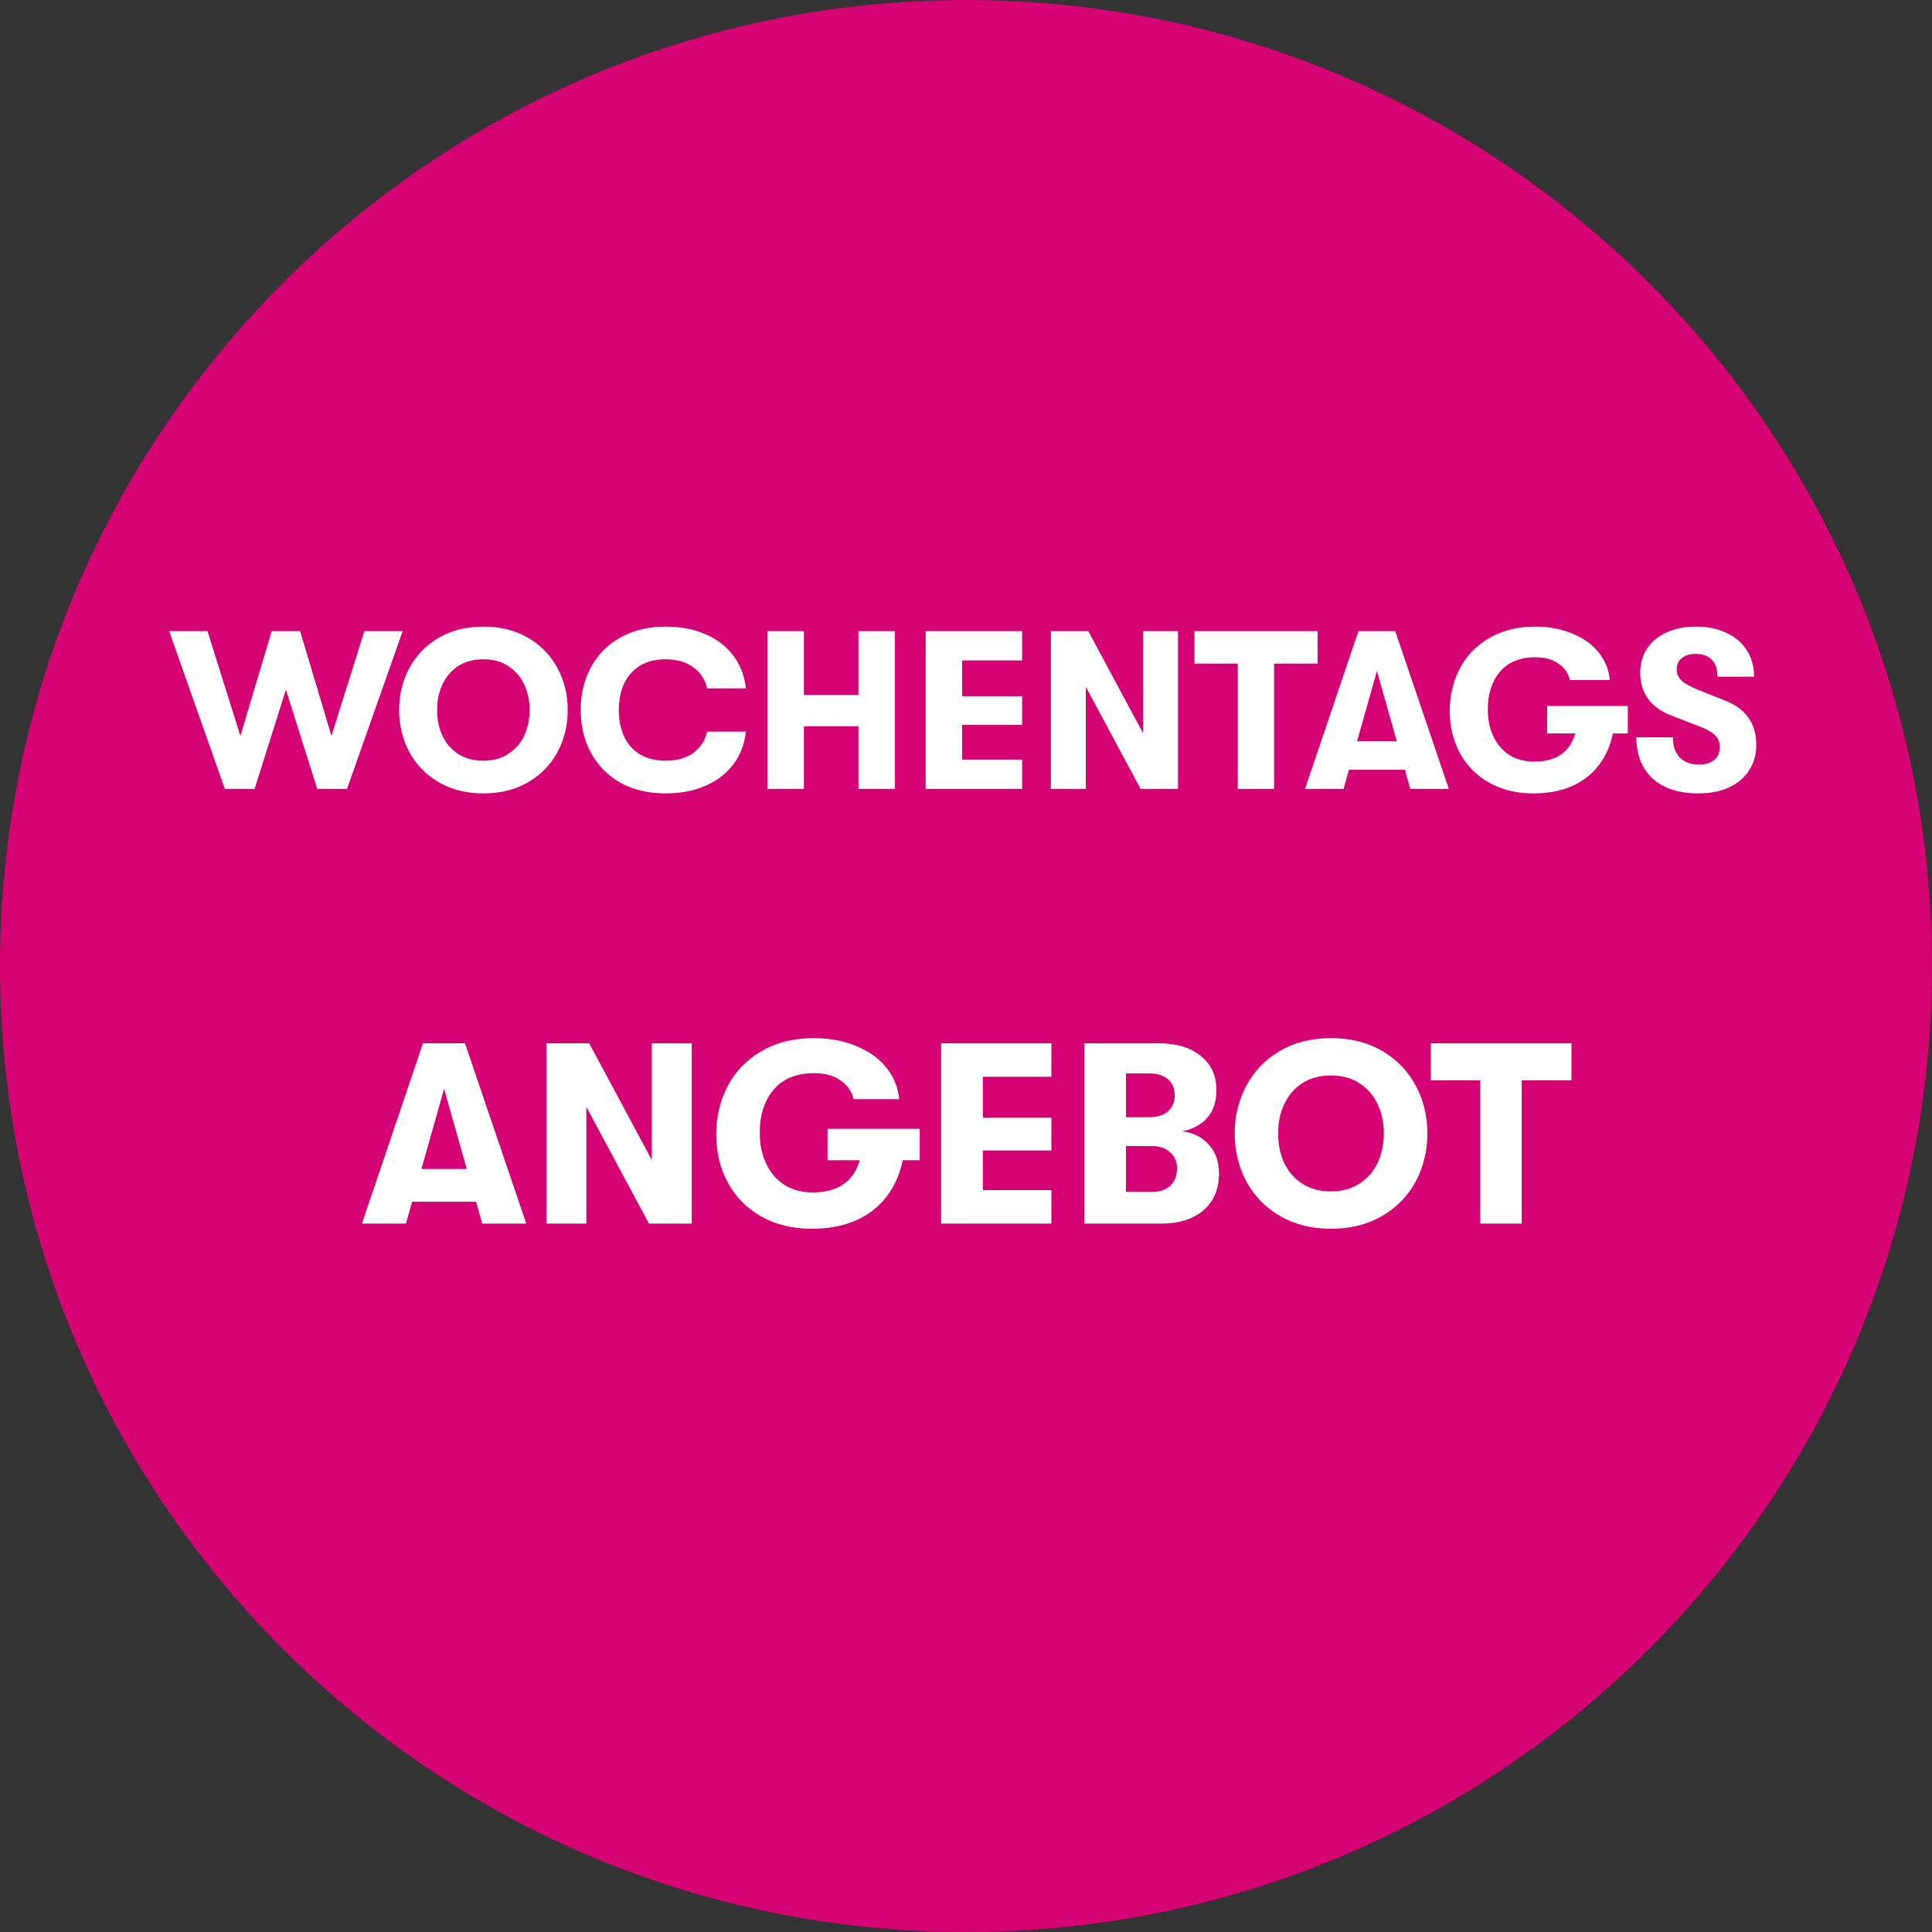 <svg width="120" height="120" viewBox="0 0 120 120" fill="none" xmlns="http://www.w3.org/2000/svg">
<rect x="0" y="0" width="120" height="120" fill="#333333" stroke="none"/>
<g clip-path="url(#clip0_812_170)">
<path d="M120 60C120 26.863 93.137 0 60 0C26.863 0 0 26.863 0 60C0 93.137 26.863 120 60 120C93.137 120 120 93.137 120 60Z" fill="#D40272"/>
<path d="M10.507 39.2H12.887L14.931 45.71L16.877 39.2H18.641L20.587 45.71L22.631 39.2H25.011L21.553 49H19.705L17.759 42.84L15.813 49H13.965L10.507 39.2ZM30.026 49.28C28.962 49.28 28.033 49.047 27.24 48.58C26.447 48.113 25.84 47.488 25.42 46.704C25 45.911 24.79 45.043 24.79 44.1C24.79 43.157 25 42.294 25.42 41.51C25.84 40.717 26.447 40.087 27.24 39.62C28.033 39.153 28.962 38.92 30.026 38.92C31.09 38.92 32.019 39.153 32.812 39.62C33.605 40.087 34.212 40.717 34.632 41.51C35.052 42.294 35.262 43.157 35.262 44.1C35.262 45.043 35.052 45.911 34.632 46.704C34.212 47.488 33.605 48.113 32.812 48.58C32.019 49.047 31.09 49.28 30.026 49.28ZM30.026 47.25C30.623 47.25 31.137 47.11 31.566 46.83C32.005 46.55 32.336 46.172 32.56 45.696C32.784 45.211 32.896 44.679 32.896 44.1C32.896 43.521 32.784 42.994 32.56 42.518C32.336 42.033 32.005 41.65 31.566 41.37C31.137 41.09 30.623 40.95 30.026 40.95C29.419 40.95 28.897 41.09 28.458 41.37C28.029 41.65 27.702 42.033 27.478 42.518C27.254 42.994 27.147 43.521 27.156 44.1C27.147 44.679 27.254 45.211 27.478 45.696C27.702 46.172 28.029 46.55 28.458 46.83C28.897 47.11 29.419 47.25 30.026 47.25ZM41.333 49.28C40.279 49.28 39.35 49.061 38.547 48.622C37.754 48.174 37.143 47.558 36.713 46.774C36.284 45.99 36.069 45.099 36.069 44.1C36.069 43.101 36.284 42.21 36.713 41.426C37.143 40.642 37.754 40.031 38.547 39.592C39.35 39.144 40.279 38.92 41.333 38.92C42.276 38.92 43.107 39.079 43.825 39.396C44.553 39.713 45.132 40.161 45.561 40.74C45.991 41.319 46.247 41.991 46.331 42.756H43.923C43.793 42.196 43.503 41.757 43.055 41.44C42.607 41.113 42.038 40.95 41.347 40.95C40.433 40.95 39.719 41.235 39.205 41.804C38.692 42.364 38.435 43.129 38.435 44.1C38.435 45.071 38.692 45.841 39.205 46.41C39.719 46.97 40.433 47.25 41.347 47.25C42.038 47.25 42.607 47.091 43.055 46.774C43.503 46.447 43.793 46.004 43.923 45.444H46.331C46.247 46.209 45.991 46.881 45.561 47.46C45.132 48.039 44.553 48.487 43.825 48.804C43.107 49.121 42.276 49.28 41.333 49.28ZM47.663 39.2H49.931V43.162H53.319V39.2H55.587V49H53.319V45.108H49.931V49H47.663V39.2ZM57.493 39.2H63.485V41.02H59.761V43.246H63.485V45.024H59.761V47.18H63.485V49H57.493V39.2ZM65.272 39.2H67.596L70.998 45.542V39.2H73.168V49H70.844L67.442 42.658V49H65.272V39.2ZM76.881 41.216H74.193V39.2H81.837V41.216H79.135V49H76.881V41.216ZM87.26 47.81H83.788L83.452 49H81.058L84.376 39.2H86.658L89.99 49H87.596L87.26 47.81ZM86.756 46.032L85.524 41.678L84.292 46.032H86.756ZM101.106 45.556H100.182C99.93 46.741 99.375 47.661 98.516 48.314C97.667 48.958 96.57 49.28 95.226 49.28C94.199 49.28 93.294 49.061 92.51 48.622C91.726 48.183 91.119 47.577 90.69 46.802C90.261 46.018 90.046 45.141 90.046 44.17C90.046 43.209 90.251 42.331 90.662 41.538C91.082 40.735 91.693 40.101 92.496 39.634C93.299 39.158 94.251 38.92 95.352 38.92C96.211 38.92 96.981 39.065 97.662 39.354C98.353 39.634 98.899 40.026 99.3 40.53C99.701 41.034 99.93 41.603 99.986 42.238H97.508C97.415 41.818 97.177 41.477 96.794 41.216C96.421 40.955 95.945 40.824 95.366 40.824C94.405 40.824 93.667 41.127 93.154 41.734C92.65 42.341 92.403 43.129 92.412 44.1C92.412 44.707 92.529 45.257 92.762 45.752C92.995 46.237 93.327 46.62 93.756 46.9C94.195 47.171 94.703 47.306 95.282 47.306C96.654 47.306 97.508 46.723 97.844 45.556H96.094V43.848H101.106V45.556ZM105.488 49.28C104.284 49.28 103.342 48.977 102.66 48.37C101.979 47.754 101.638 46.895 101.638 45.794H103.906C103.906 46.326 104.046 46.741 104.326 47.04C104.616 47.339 105.008 47.488 105.502 47.488C105.922 47.488 106.244 47.395 106.468 47.208C106.702 47.021 106.818 46.755 106.818 46.41C106.818 46.111 106.73 45.873 106.552 45.696C106.384 45.509 106.076 45.327 105.628 45.15L103.864 44.464C103.211 44.221 102.716 43.876 102.38 43.428C102.044 42.971 101.876 42.425 101.876 41.79C101.876 41.221 102.016 40.721 102.296 40.292C102.586 39.853 102.992 39.517 103.514 39.284C104.046 39.041 104.662 38.92 105.362 38.92C106.072 38.92 106.697 39.051 107.238 39.312C107.78 39.564 108.2 39.923 108.498 40.39C108.797 40.857 108.946 41.403 108.946 42.028H106.678C106.678 41.571 106.562 41.221 106.328 40.978C106.095 40.735 105.759 40.614 105.32 40.614C104.956 40.614 104.667 40.703 104.452 40.88C104.247 41.048 104.144 41.281 104.144 41.58C104.144 41.851 104.247 42.084 104.452 42.28C104.658 42.467 105.003 42.658 105.488 42.854L107.112 43.498C107.784 43.759 108.279 44.119 108.596 44.576C108.923 45.033 109.086 45.593 109.086 46.256C109.086 46.863 108.937 47.395 108.638 47.852C108.34 48.309 107.92 48.664 107.378 48.916C106.837 49.159 106.207 49.28 105.488 49.28ZM29.568 74.64H25.6L25.216 76H22.48L26.272 64.8H28.88L32.688 76H29.952L29.568 74.64ZM28.992 72.608L27.584 67.632L26.176 72.608H28.992ZM33.94 64.8H36.596L40.484 72.048V64.8H42.964V76H40.308L36.42 68.752V76H33.94V64.8ZM57.127 72.064H56.071C55.783 73.419 55.148 74.469 54.167 75.216C53.196 75.952 51.943 76.32 50.407 76.32C49.233 76.32 48.199 76.069 47.303 75.568C46.407 75.067 45.713 74.373 45.223 73.488C44.732 72.592 44.487 71.589 44.487 70.48C44.487 69.381 44.721 68.379 45.191 67.472C45.671 66.555 46.369 65.829 47.287 65.296C48.204 64.752 49.292 64.48 50.551 64.48C51.532 64.48 52.412 64.645 53.191 64.976C53.98 65.296 54.604 65.744 55.063 66.32C55.521 66.896 55.783 67.547 55.847 68.272H53.015C52.908 67.792 52.636 67.403 52.199 67.104C51.772 66.805 51.228 66.656 50.567 66.656C49.468 66.656 48.625 67.003 48.039 67.696C47.463 68.389 47.18 69.291 47.191 70.4C47.191 71.093 47.324 71.723 47.591 72.288C47.857 72.843 48.236 73.28 48.727 73.6C49.228 73.909 49.809 74.064 50.471 74.064C52.039 74.064 53.015 73.397 53.399 72.064H51.399V70.112H57.127V72.064ZM58.455 64.8H65.303V66.88H61.047V69.424H65.303V71.456H61.047V73.92H65.303V76H58.455V64.8ZM73.41 70.272C74.082 70.336 74.631 70.603 75.058 71.072C75.495 71.531 75.714 72.139 75.714 72.896C75.714 73.856 75.394 74.613 74.754 75.168C74.114 75.723 73.239 76 72.13 76H67.346V64.8H71.954C73.063 64.8 73.938 65.061 74.578 65.584C75.228 66.096 75.554 66.805 75.554 67.712C75.554 68.427 75.362 69.003 74.978 69.44C74.594 69.867 74.071 70.144 73.41 70.272ZM69.938 66.672V69.392H71.378C71.868 69.392 72.252 69.275 72.53 69.04C72.818 68.795 72.962 68.459 72.962 68.032C72.962 67.605 72.823 67.275 72.546 67.04C72.269 66.795 71.879 66.672 71.378 66.672H69.938ZM71.554 74.032C72.034 74.032 72.412 73.904 72.69 73.648C72.967 73.381 73.106 73.019 73.106 72.56C73.106 72.144 72.962 71.813 72.674 71.568C72.397 71.312 72.023 71.184 71.554 71.184H69.938V74.032H71.554ZM82.674 76.32C81.458 76.32 80.397 76.053 79.49 75.52C78.583 74.987 77.89 74.272 77.41 73.376C76.93 72.469 76.69 71.477 76.69 70.4C76.69 69.323 76.93 68.336 77.41 67.44C77.89 66.533 78.583 65.813 79.49 65.28C80.397 64.747 81.458 64.48 82.674 64.48C83.89 64.48 84.951 64.747 85.858 65.28C86.764 65.813 87.458 66.533 87.938 67.44C88.418 68.336 88.658 69.323 88.658 70.4C88.658 71.477 88.418 72.469 87.938 73.376C87.458 74.272 86.764 74.987 85.858 75.52C84.951 76.053 83.89 76.32 82.674 76.32ZM82.674 74C83.356 74 83.943 73.84 84.434 73.52C84.935 73.2 85.314 72.768 85.57 72.224C85.826 71.669 85.954 71.061 85.954 70.4C85.954 69.739 85.826 69.136 85.57 68.592C85.314 68.037 84.935 67.6 84.434 67.28C83.943 66.96 83.356 66.8 82.674 66.8C81.981 66.8 81.383 66.96 80.882 67.28C80.391 67.6 80.018 68.037 79.762 68.592C79.506 69.136 79.383 69.739 79.394 70.4C79.383 71.061 79.506 71.669 79.762 72.224C80.018 72.768 80.391 73.2 80.882 73.52C81.383 73.84 81.981 74 82.674 74ZM91.941 67.104H88.869V64.8H97.605V67.104H94.517V76H91.941V67.104Z" fill="white"/>
</g>
<defs>
<clipPath id="clip0_812_170">
<rect width="120" height="120" fill="white"/>
</clipPath>
</defs>
</svg>